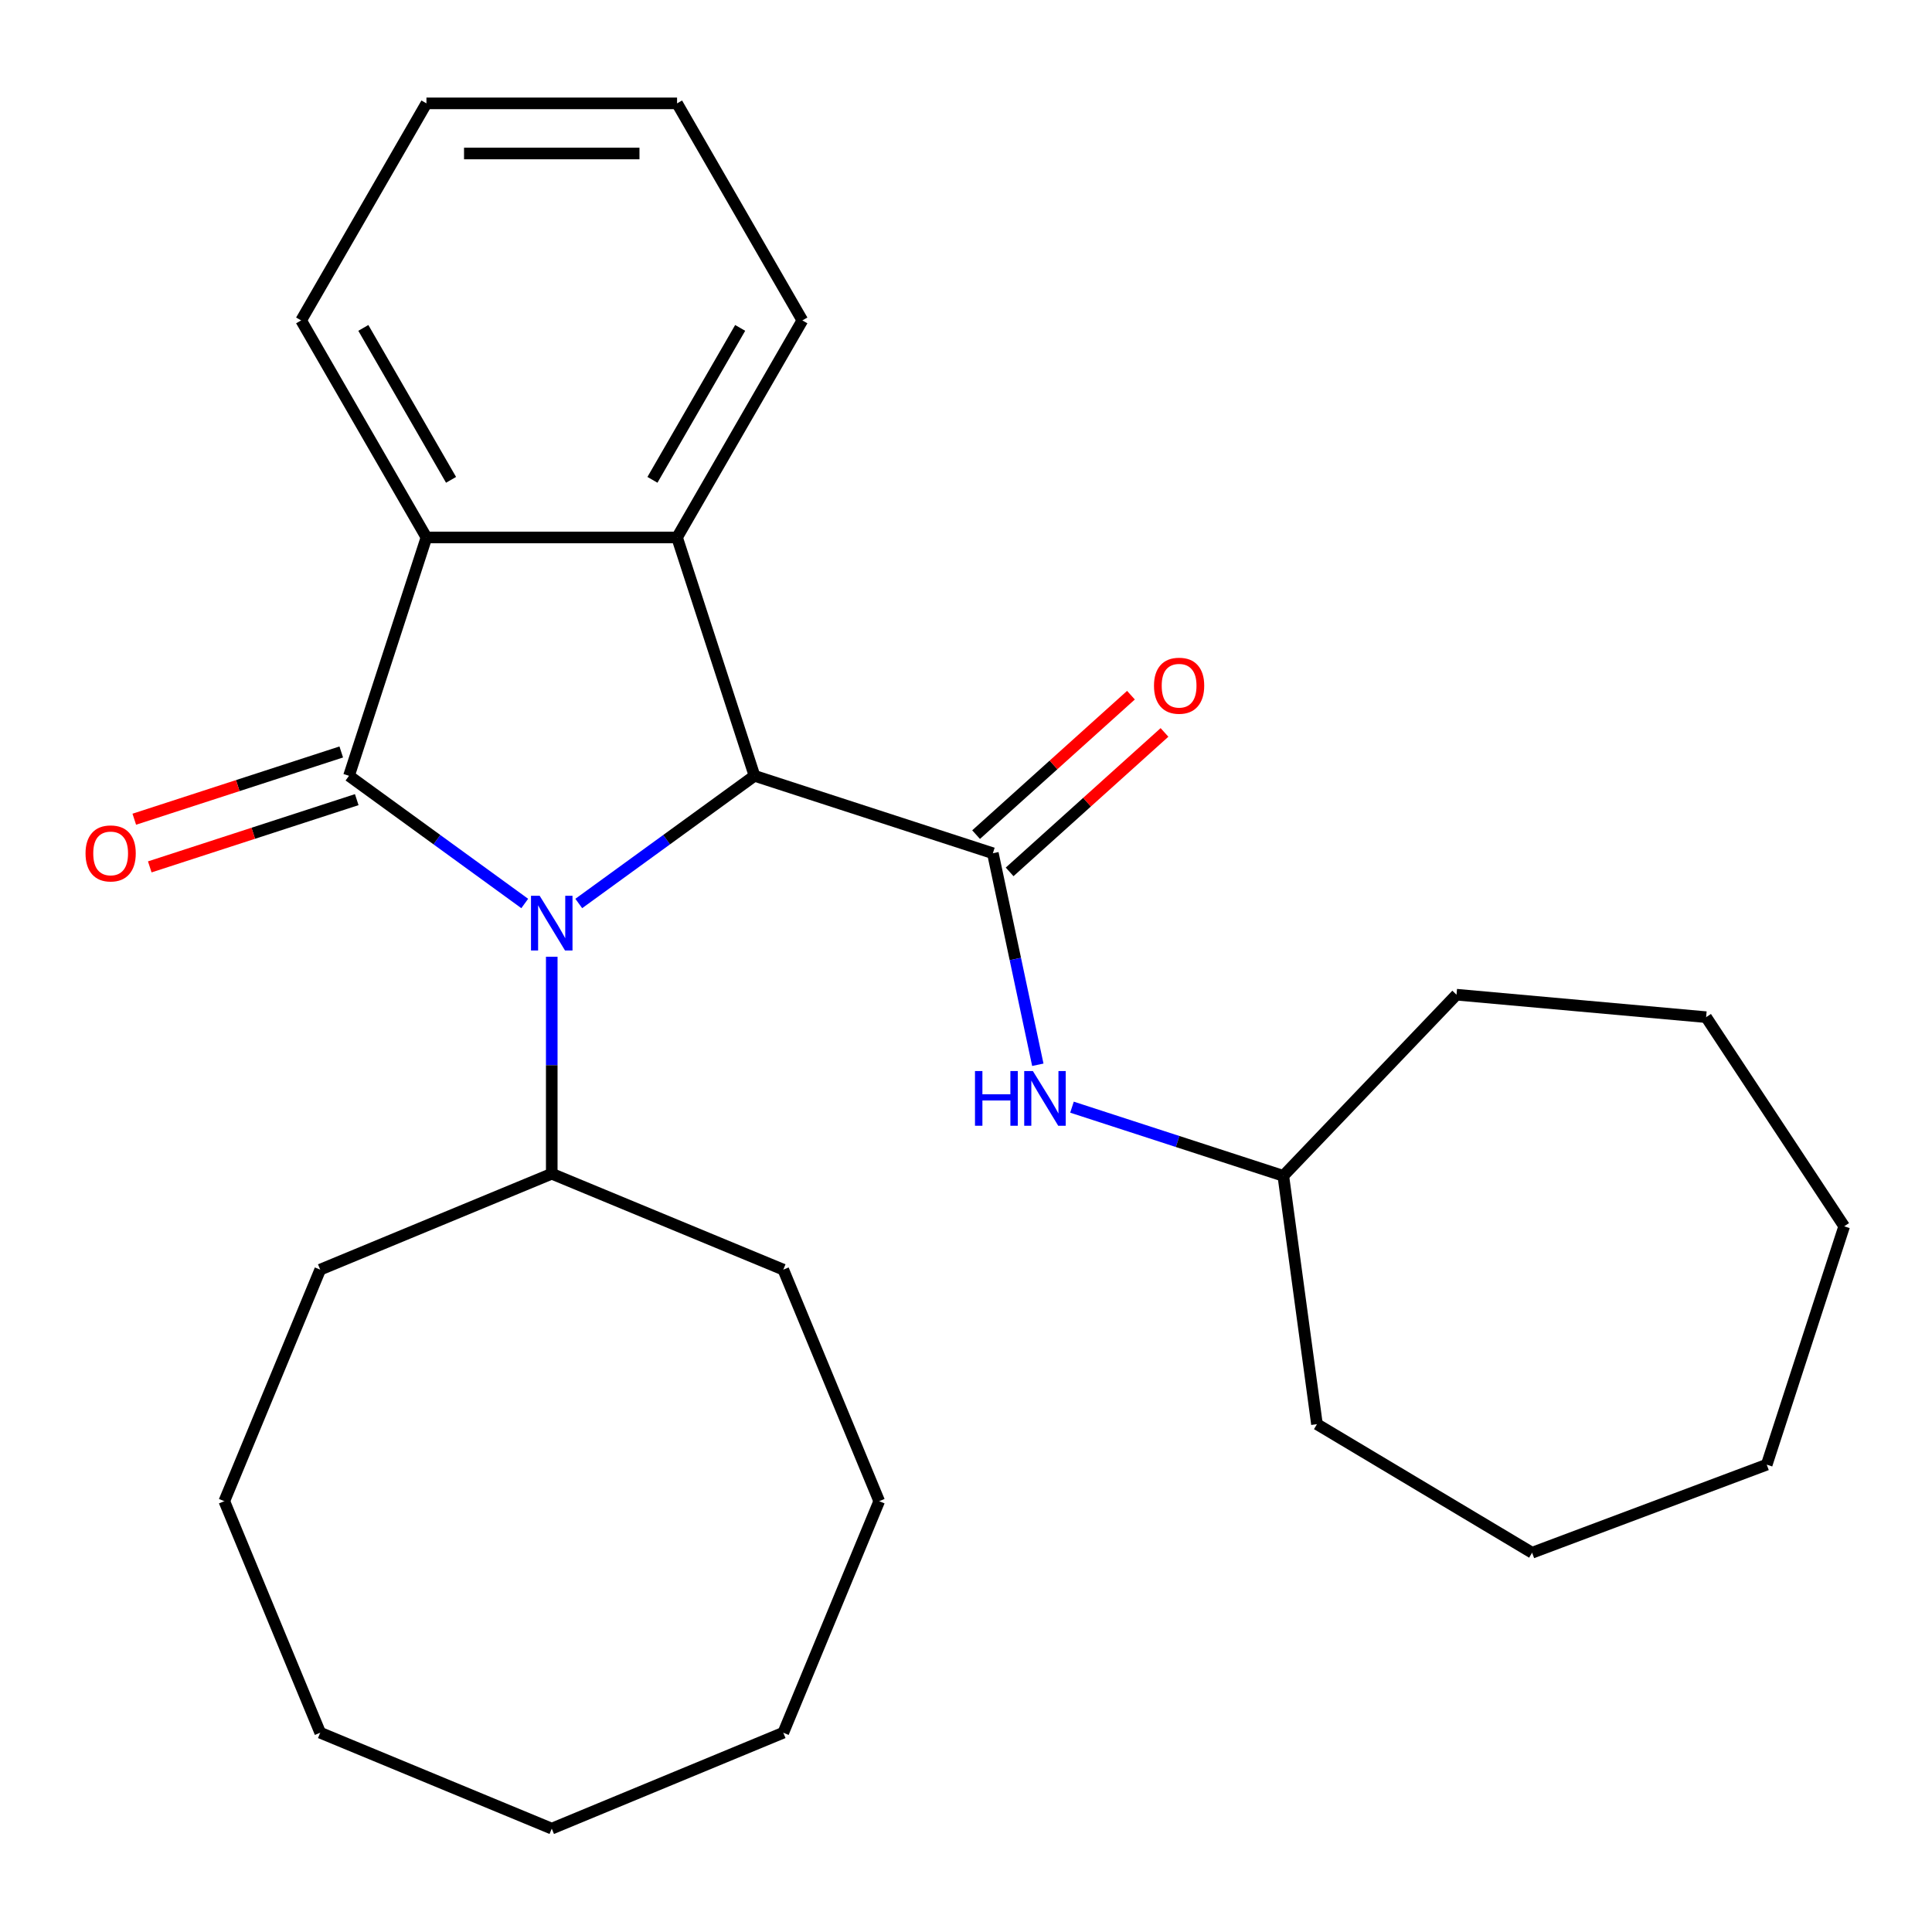 <?xml version='1.0' encoding='iso-8859-1'?>
<svg version='1.1' baseProfile='full'
              xmlns='http://www.w3.org/2000/svg'
                      xmlns:rdkit='http://www.rdkit.org/xml'
                      xmlns:xlink='http://www.w3.org/1999/xlink'
                  xml:space='preserve'
width='1000px' height='1000px' viewBox='0 0 1000 1000'>
<!-- END OF HEADER -->
<rect style='opacity:1.0;fill:#FFFFFF;stroke:none' width='1000' height='1000' x='0' y='0'> </rect>
<path class='bond-0' d='M 271.603,467.644 L 226.122,434.6' style='fill:none;fill-rule:evenodd;stroke:#0000FF;stroke-width:6px;stroke-linecap:butt;stroke-linejoin:miter;stroke-opacity:1' />
<path class='bond-0' d='M 226.122,434.6 L 180.641,401.556' style='fill:none;fill-rule:evenodd;stroke:#000000;stroke-width:6px;stroke-linecap:butt;stroke-linejoin:miter;stroke-opacity:1' />
<path class='bond-1' d='M 299.569,467.644 L 345.05,434.6' style='fill:none;fill-rule:evenodd;stroke:#0000FF;stroke-width:6px;stroke-linecap:butt;stroke-linejoin:miter;stroke-opacity:1' />
<path class='bond-1' d='M 345.05,434.6 L 390.531,401.556' style='fill:none;fill-rule:evenodd;stroke:#000000;stroke-width:6px;stroke-linecap:butt;stroke-linejoin:miter;stroke-opacity:1' />
<path class='bond-7' d='M 285.586,495.206 L 285.586,551.364' style='fill:none;fill-rule:evenodd;stroke:#0000FF;stroke-width:6px;stroke-linecap:butt;stroke-linejoin:miter;stroke-opacity:1' />
<path class='bond-7' d='M 285.586,551.364 L 285.586,607.522' style='fill:none;fill-rule:evenodd;stroke:#000000;stroke-width:6px;stroke-linecap:butt;stroke-linejoin:miter;stroke-opacity:1' />
<path class='bond-4' d='M 180.641,401.556 L 220.727,278.185' style='fill:none;fill-rule:evenodd;stroke:#000000;stroke-width:6px;stroke-linecap:butt;stroke-linejoin:miter;stroke-opacity:1' />
<path class='bond-6' d='M 176.633,389.219 L 123.069,406.623' style='fill:none;fill-rule:evenodd;stroke:#000000;stroke-width:6px;stroke-linecap:butt;stroke-linejoin:miter;stroke-opacity:1' />
<path class='bond-6' d='M 123.069,406.623 L 69.505,424.027' style='fill:none;fill-rule:evenodd;stroke:#FF0000;stroke-width:6px;stroke-linecap:butt;stroke-linejoin:miter;stroke-opacity:1' />
<path class='bond-6' d='M 184.65,413.893 L 131.086,431.297' style='fill:none;fill-rule:evenodd;stroke:#000000;stroke-width:6px;stroke-linecap:butt;stroke-linejoin:miter;stroke-opacity:1' />
<path class='bond-6' d='M 131.086,431.297 L 77.522,448.701' style='fill:none;fill-rule:evenodd;stroke:#FF0000;stroke-width:6px;stroke-linecap:butt;stroke-linejoin:miter;stroke-opacity:1' />
<path class='bond-2' d='M 390.531,401.556 L 513.902,441.641' style='fill:none;fill-rule:evenodd;stroke:#000000;stroke-width:6px;stroke-linecap:butt;stroke-linejoin:miter;stroke-opacity:1' />
<path class='bond-3' d='M 390.531,401.556 L 350.446,278.185' style='fill:none;fill-rule:evenodd;stroke:#000000;stroke-width:6px;stroke-linecap:butt;stroke-linejoin:miter;stroke-opacity:1' />
<path class='bond-5' d='M 513.902,441.641 L 525.537,496.382' style='fill:none;fill-rule:evenodd;stroke:#000000;stroke-width:6px;stroke-linecap:butt;stroke-linejoin:miter;stroke-opacity:1' />
<path class='bond-5' d='M 525.537,496.382 L 537.173,551.123' style='fill:none;fill-rule:evenodd;stroke:#0000FF;stroke-width:6px;stroke-linecap:butt;stroke-linejoin:miter;stroke-opacity:1' />
<path class='bond-8' d='M 522.582,451.281 L 562.66,415.194' style='fill:none;fill-rule:evenodd;stroke:#000000;stroke-width:6px;stroke-linecap:butt;stroke-linejoin:miter;stroke-opacity:1' />
<path class='bond-8' d='M 562.66,415.194 L 602.739,379.107' style='fill:none;fill-rule:evenodd;stroke:#FF0000;stroke-width:6px;stroke-linecap:butt;stroke-linejoin:miter;stroke-opacity:1' />
<path class='bond-8' d='M 505.222,432.001 L 545.3,395.914' style='fill:none;fill-rule:evenodd;stroke:#000000;stroke-width:6px;stroke-linecap:butt;stroke-linejoin:miter;stroke-opacity:1' />
<path class='bond-8' d='M 545.3,395.914 L 585.379,359.827' style='fill:none;fill-rule:evenodd;stroke:#FF0000;stroke-width:6px;stroke-linecap:butt;stroke-linejoin:miter;stroke-opacity:1' />
<path class='bond-9' d='M 350.446,278.185 L 415.306,165.845' style='fill:none;fill-rule:evenodd;stroke:#000000;stroke-width:6px;stroke-linecap:butt;stroke-linejoin:miter;stroke-opacity:1' />
<path class='bond-9' d='M 337.707,248.362 L 383.109,169.724' style='fill:none;fill-rule:evenodd;stroke:#000000;stroke-width:6px;stroke-linecap:butt;stroke-linejoin:miter;stroke-opacity:1' />
<path class='bond-27' d='M 350.446,278.185 L 220.727,278.185' style='fill:none;fill-rule:evenodd;stroke:#000000;stroke-width:6px;stroke-linecap:butt;stroke-linejoin:miter;stroke-opacity:1' />
<path class='bond-11' d='M 220.727,278.185 L 155.867,165.845' style='fill:none;fill-rule:evenodd;stroke:#000000;stroke-width:6px;stroke-linecap:butt;stroke-linejoin:miter;stroke-opacity:1' />
<path class='bond-11' d='M 233.466,248.362 L 188.064,169.724' style='fill:none;fill-rule:evenodd;stroke:#000000;stroke-width:6px;stroke-linecap:butt;stroke-linejoin:miter;stroke-opacity:1' />
<path class='bond-10' d='M 554.855,573.069 L 609.549,590.84' style='fill:none;fill-rule:evenodd;stroke:#0000FF;stroke-width:6px;stroke-linecap:butt;stroke-linejoin:miter;stroke-opacity:1' />
<path class='bond-10' d='M 609.549,590.84 L 664.242,608.611' style='fill:none;fill-rule:evenodd;stroke:#000000;stroke-width:6px;stroke-linecap:butt;stroke-linejoin:miter;stroke-opacity:1' />
<path class='bond-12' d='M 285.586,607.522 L 165.741,657.164' style='fill:none;fill-rule:evenodd;stroke:#000000;stroke-width:6px;stroke-linecap:butt;stroke-linejoin:miter;stroke-opacity:1' />
<path class='bond-13' d='M 285.586,607.522 L 405.431,657.164' style='fill:none;fill-rule:evenodd;stroke:#000000;stroke-width:6px;stroke-linecap:butt;stroke-linejoin:miter;stroke-opacity:1' />
<path class='bond-16' d='M 415.306,165.845 L 350.446,53.505' style='fill:none;fill-rule:evenodd;stroke:#000000;stroke-width:6px;stroke-linecap:butt;stroke-linejoin:miter;stroke-opacity:1' />
<path class='bond-14' d='M 664.242,608.611 L 753.886,514.851' style='fill:none;fill-rule:evenodd;stroke:#000000;stroke-width:6px;stroke-linecap:butt;stroke-linejoin:miter;stroke-opacity:1' />
<path class='bond-15' d='M 664.242,608.611 L 681.655,737.157' style='fill:none;fill-rule:evenodd;stroke:#000000;stroke-width:6px;stroke-linecap:butt;stroke-linejoin:miter;stroke-opacity:1' />
<path class='bond-17' d='M 155.867,165.845 L 220.727,53.505' style='fill:none;fill-rule:evenodd;stroke:#000000;stroke-width:6px;stroke-linecap:butt;stroke-linejoin:miter;stroke-opacity:1' />
<path class='bond-19' d='M 165.741,657.164 L 116.1,777.009' style='fill:none;fill-rule:evenodd;stroke:#000000;stroke-width:6px;stroke-linecap:butt;stroke-linejoin:miter;stroke-opacity:1' />
<path class='bond-18' d='M 405.431,657.164 L 455.073,777.009' style='fill:none;fill-rule:evenodd;stroke:#000000;stroke-width:6px;stroke-linecap:butt;stroke-linejoin:miter;stroke-opacity:1' />
<path class='bond-21' d='M 753.886,514.851 L 883.083,526.479' style='fill:none;fill-rule:evenodd;stroke:#000000;stroke-width:6px;stroke-linecap:butt;stroke-linejoin:miter;stroke-opacity:1' />
<path class='bond-20' d='M 681.655,737.157 L 793.012,803.69' style='fill:none;fill-rule:evenodd;stroke:#000000;stroke-width:6px;stroke-linecap:butt;stroke-linejoin:miter;stroke-opacity:1' />
<path class='bond-28' d='M 350.446,53.505 L 220.727,53.505' style='fill:none;fill-rule:evenodd;stroke:#000000;stroke-width:6px;stroke-linecap:butt;stroke-linejoin:miter;stroke-opacity:1' />
<path class='bond-28' d='M 330.988,79.449 L 240.184,79.449' style='fill:none;fill-rule:evenodd;stroke:#000000;stroke-width:6px;stroke-linecap:butt;stroke-linejoin:miter;stroke-opacity:1' />
<path class='bond-25' d='M 455.073,777.009 L 405.431,896.854' style='fill:none;fill-rule:evenodd;stroke:#000000;stroke-width:6px;stroke-linecap:butt;stroke-linejoin:miter;stroke-opacity:1' />
<path class='bond-22' d='M 116.1,777.009 L 165.741,896.854' style='fill:none;fill-rule:evenodd;stroke:#000000;stroke-width:6px;stroke-linecap:butt;stroke-linejoin:miter;stroke-opacity:1' />
<path class='bond-24' d='M 793.012,803.69 L 914.46,758.109' style='fill:none;fill-rule:evenodd;stroke:#000000;stroke-width:6px;stroke-linecap:butt;stroke-linejoin:miter;stroke-opacity:1' />
<path class='bond-23' d='M 883.083,526.479 L 954.545,634.739' style='fill:none;fill-rule:evenodd;stroke:#000000;stroke-width:6px;stroke-linecap:butt;stroke-linejoin:miter;stroke-opacity:1' />
<path class='bond-29' d='M 165.741,896.854 L 285.586,946.495' style='fill:none;fill-rule:evenodd;stroke:#000000;stroke-width:6px;stroke-linecap:butt;stroke-linejoin:miter;stroke-opacity:1' />
<path class='bond-30' d='M 954.545,634.739 L 914.46,758.109' style='fill:none;fill-rule:evenodd;stroke:#000000;stroke-width:6px;stroke-linecap:butt;stroke-linejoin:miter;stroke-opacity:1' />
<path class='bond-26' d='M 405.431,896.854 L 285.586,946.495' style='fill:none;fill-rule:evenodd;stroke:#000000;stroke-width:6px;stroke-linecap:butt;stroke-linejoin:miter;stroke-opacity:1' />
<path  class='atom-0' d='M 279.326 463.643
L 288.606 478.643
Q 289.526 480.123, 291.006 482.803
Q 292.486 485.483, 292.566 485.643
L 292.566 463.643
L 296.326 463.643
L 296.326 491.963
L 292.446 491.963
L 282.486 475.563
Q 281.326 473.643, 280.086 471.443
Q 278.886 469.243, 278.526 468.563
L 278.526 491.963
L 274.846 491.963
L 274.846 463.643
L 279.326 463.643
' fill='#0000FF'/>
<path  class='atom-6' d='M 504.652 554.366
L 508.492 554.366
L 508.492 566.406
L 522.972 566.406
L 522.972 554.366
L 526.812 554.366
L 526.812 582.686
L 522.972 582.686
L 522.972 569.606
L 508.492 569.606
L 508.492 582.686
L 504.652 582.686
L 504.652 554.366
' fill='#0000FF'/>
<path  class='atom-6' d='M 534.612 554.366
L 543.892 569.366
Q 544.812 570.846, 546.292 573.526
Q 547.772 576.206, 547.852 576.366
L 547.852 554.366
L 551.612 554.366
L 551.612 582.686
L 547.732 582.686
L 537.772 566.286
Q 536.612 564.366, 535.372 562.166
Q 534.172 559.966, 533.812 559.286
L 533.812 582.686
L 530.132 582.686
L 530.132 554.366
L 534.612 554.366
' fill='#0000FF'/>
<path  class='atom-7' d='M 44.271 441.721
Q 44.271 434.921, 47.631 431.121
Q 50.991 427.321, 57.271 427.321
Q 63.551 427.321, 66.911 431.121
Q 70.271 434.921, 70.271 441.721
Q 70.271 448.601, 66.871 452.521
Q 63.471 456.401, 57.271 456.401
Q 51.031 456.401, 47.631 452.521
Q 44.271 448.641, 44.271 441.721
M 57.271 453.201
Q 61.591 453.201, 63.911 450.321
Q 66.271 447.401, 66.271 441.721
Q 66.271 436.161, 63.911 433.361
Q 61.591 430.521, 57.271 430.521
Q 52.951 430.521, 50.591 433.321
Q 48.271 436.121, 48.271 441.721
Q 48.271 447.441, 50.591 450.321
Q 52.951 453.201, 57.271 453.201
' fill='#FF0000'/>
<path  class='atom-9' d='M 597.302 354.922
Q 597.302 348.122, 600.662 344.322
Q 604.022 340.522, 610.302 340.522
Q 616.582 340.522, 619.942 344.322
Q 623.302 348.122, 623.302 354.922
Q 623.302 361.802, 619.902 365.722
Q 616.502 369.602, 610.302 369.602
Q 604.062 369.602, 600.662 365.722
Q 597.302 361.842, 597.302 354.922
M 610.302 366.402
Q 614.622 366.402, 616.942 363.522
Q 619.302 360.602, 619.302 354.922
Q 619.302 349.362, 616.942 346.562
Q 614.622 343.722, 610.302 343.722
Q 605.982 343.722, 603.622 346.522
Q 601.302 349.322, 601.302 354.922
Q 601.302 360.642, 603.622 363.522
Q 605.982 366.402, 610.302 366.402
' fill='#FF0000'/>
</svg>
